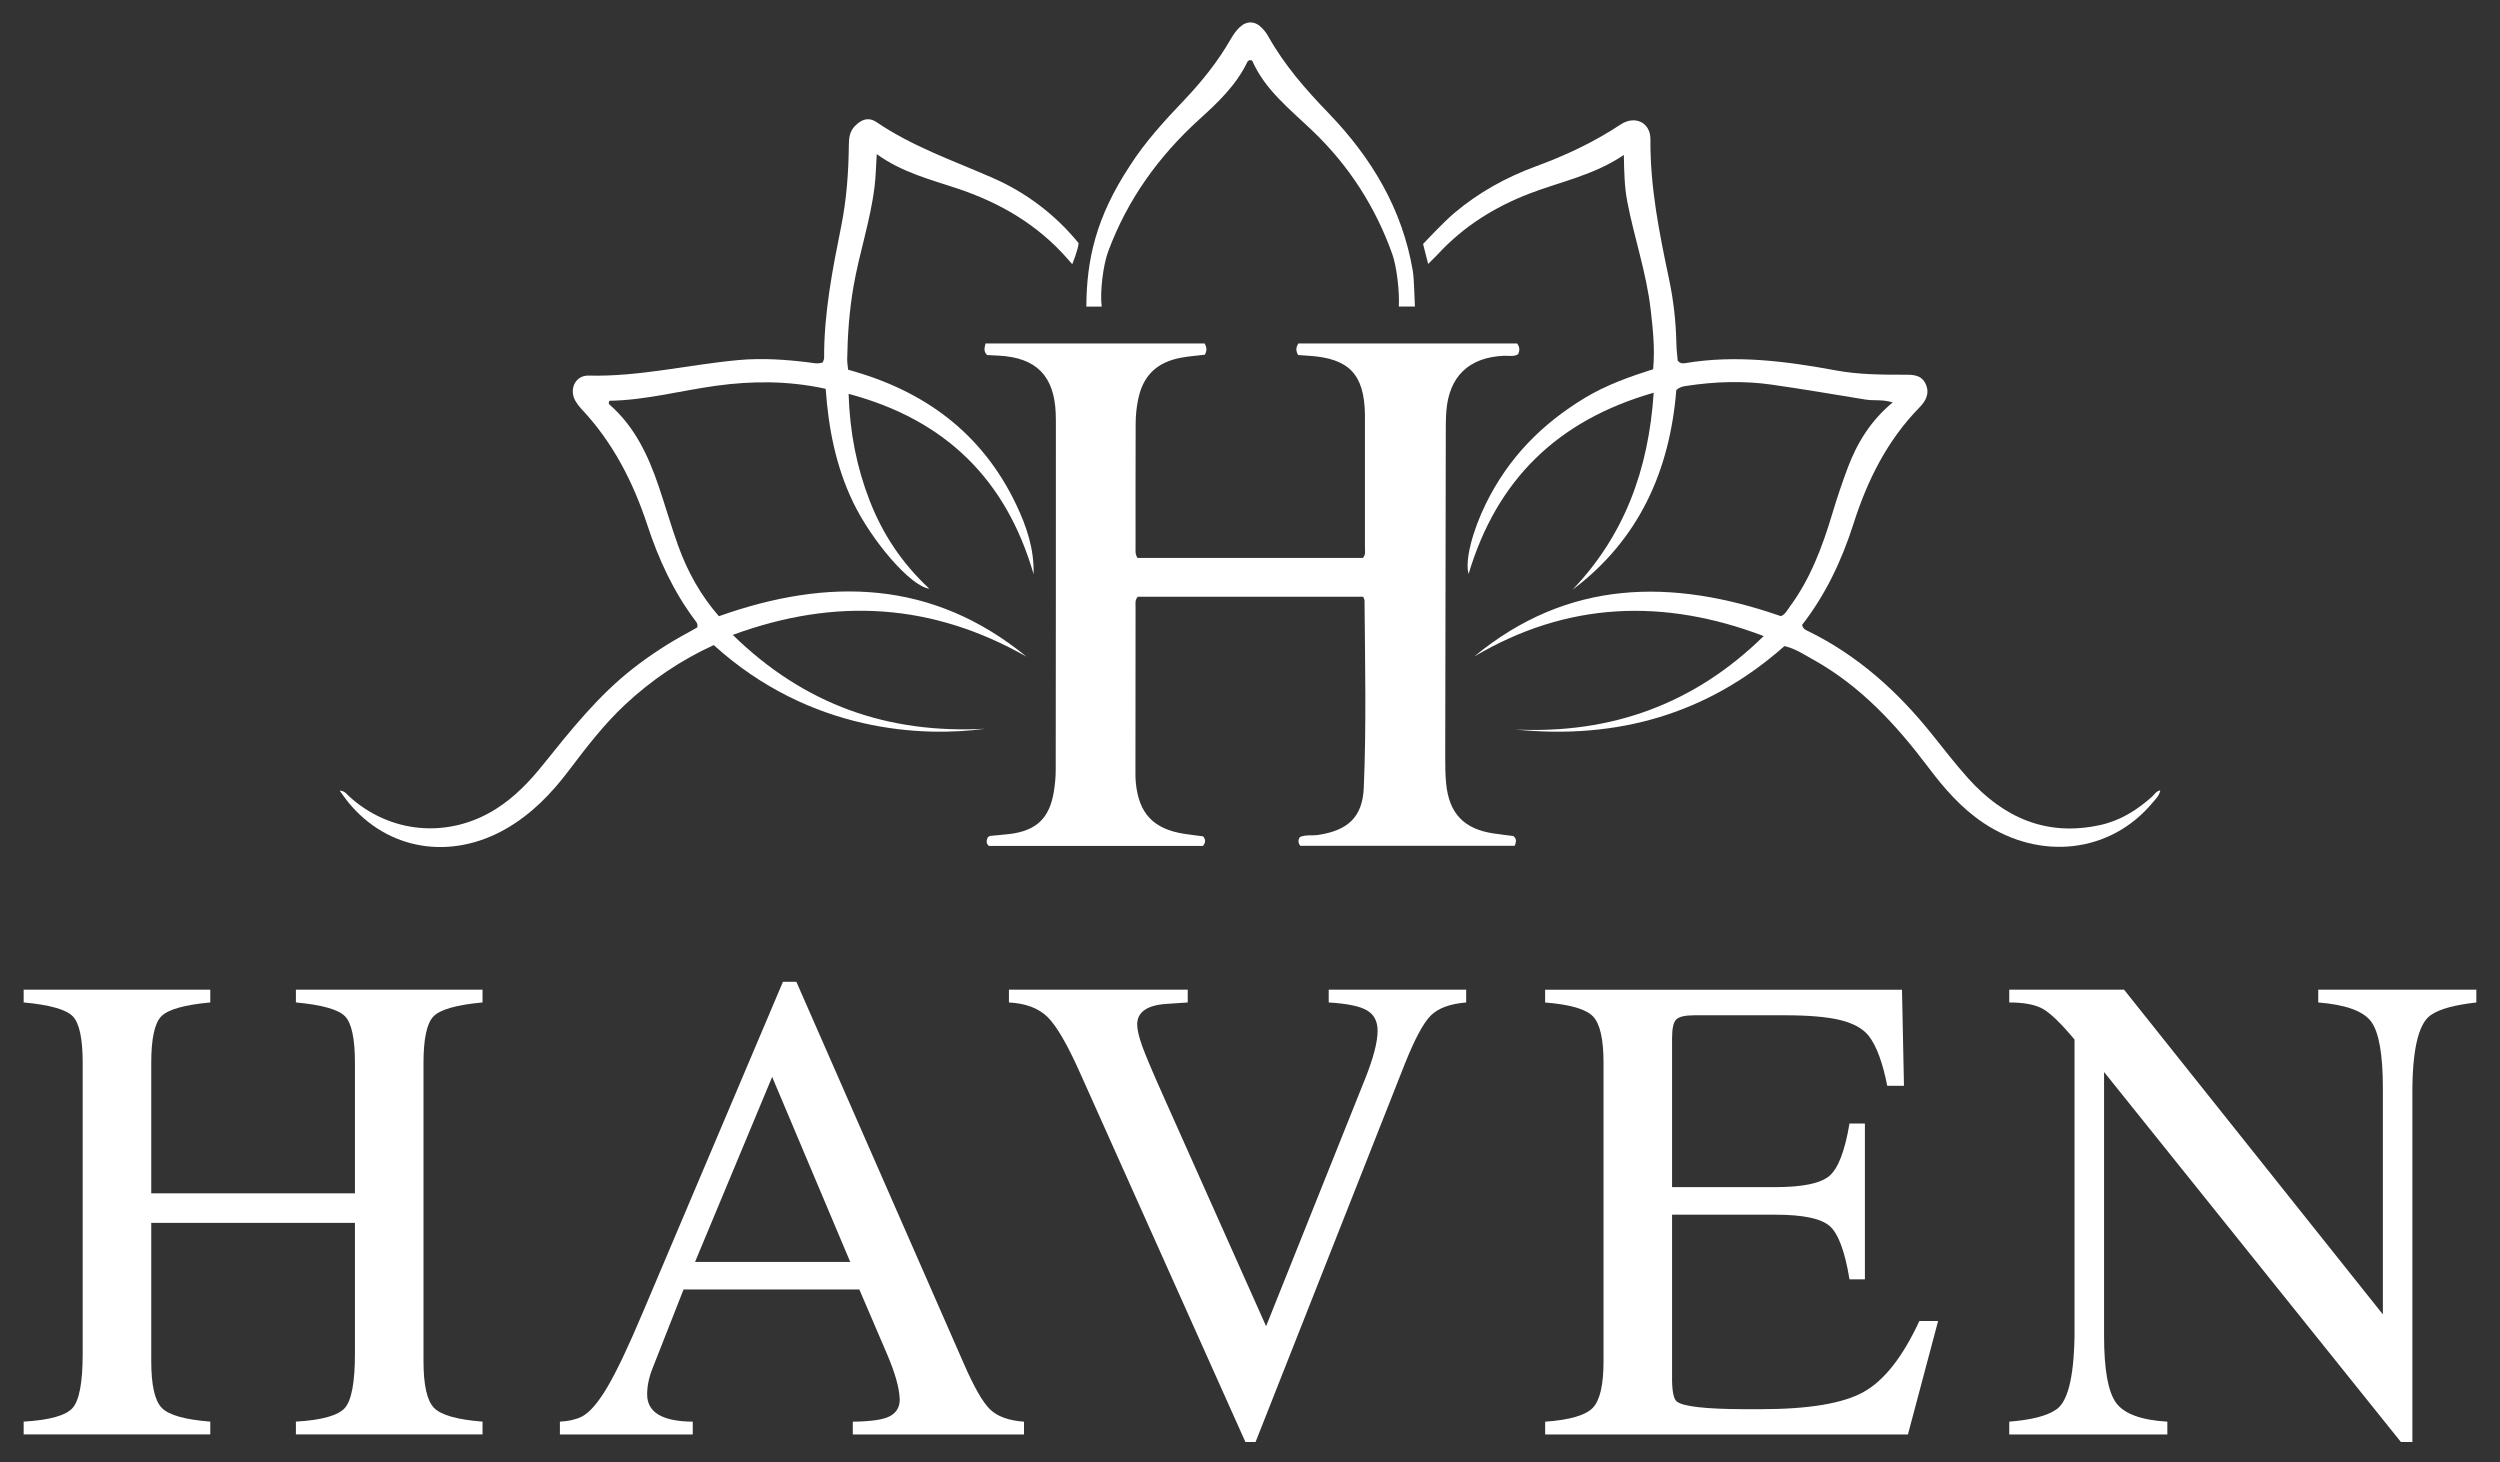 <svg xmlns="http://www.w3.org/2000/svg" id="Layer_1" data-name="Layer 1" viewBox="0 0 800 468"><rect x="0" y="0" width="800" height="468" fill="#333333" stroke="none"/><defs><style>      .cls-1 {        fill: #fff;      }    </style></defs><g><path class="cls-1" d="M48.4,381.87h65.18v-41.78c0-7.77-1.07-12.74-3.2-14.9-2.14-2.17-7.37-3.64-15.69-4.41v-4.09h59.72v4.09c-8.33.77-13.56,2.26-15.69,4.46-2.14,2.2-3.2,7.16-3.2,14.85v95.52c0,7.63,1.12,12.6,3.36,14.9,2.24,2.31,7.42,3.78,15.53,4.41v4.09h-59.72v-4.09c8.33-.49,13.56-1.96,15.69-4.41,2.13-2.45,3.2-8.22,3.2-17.32v-41.88H48.4v44.3c0,7.63,1.12,12.6,3.36,14.9,2.24,2.31,7.42,3.78,15.53,4.41v4.09H7.57v-4.09c8.33-.49,13.56-1.96,15.69-4.41,2.13-2.45,3.2-8.22,3.2-17.32v-93.1c0-7.77-1.07-12.74-3.2-14.9-2.14-2.17-7.37-3.64-15.69-4.41v-4.09h59.72v4.09c-8.33.77-13.56,2.26-15.69,4.46-2.14,2.2-3.2,7.16-3.2,14.85v41.78Z"></path><path class="cls-1" d="M275,412.63h-56.26l-9.87,25.09c-1.19,2.94-1.78,5.77-1.78,8.5,0,5.74,4.86,8.64,14.59,8.71v4.09h-42.51v-4.09c2.73-.14,5.04-.66,6.93-1.57,2.52-1.26,5.28-4.44,8.29-9.55,3.01-5.11,6.82-13.16,11.44-24.14l44.71-105.49h4.3l53.53,122.07c3.29,7.56,6.1,12.47,8.45,14.75,2.34,2.27,5.97,3.59,10.86,3.94v4.09h-54.79v-4.09c6.02-.07,10.02-.68,12.02-1.84,1.99-1.15,2.99-2.85,2.99-5.09v-.42c-.14-3.57-1.51-8.36-4.09-14.38l-8.82-20.57ZM222.42,403.81h49.65l-24.98-59.2-24.67,59.2Z"></path><path class="cls-1" d="M401.78,461.44h-3.25l-52.9-118.08c-4.06-9.1-7.52-15.06-10.39-17.9-2.87-2.83-7-4.39-12.38-4.67v-4.09h57.21v4.09c-3.15.21-5.25.35-6.3.42-6.58.35-9.87,2.56-9.87,6.61,0,1.68.56,4.06,1.68,7.14,1.12,3.08,3.5,8.68,7.14,16.79l32.43,72.64,31.59-78.93c2.73-6.79,4.09-12,4.09-15.64,0-3.01-1.14-5.18-3.41-6.51-2.27-1.33-6.35-2.17-12.23-2.52v-4.09h43.98v4.09c-5.18.42-8.96,1.82-11.34,4.2-2.38,2.38-5.18,7.63-8.4,15.74l-47.65,120.71Z"></path><path class="cls-1" d="M620.2,422.71l-9.66,36.32h-116.09v-4.09c7.84-.56,12.91-2.03,15.22-4.41,2.31-2.38,3.46-7.35,3.46-14.9v-95.52c0-7.56-1.12-12.51-3.36-14.85-2.24-2.34-7.35-3.83-15.33-4.46v-4.09h114.2l.63,30.75h-5.35c-1.47-7.49-3.46-12.84-5.98-16.06-1.89-2.31-4.92-3.97-9.08-4.99-4.16-1.01-10.06-1.52-17.69-1.52h-28.97c-3.01,0-4.95.46-5.83,1.36-.88.91-1.31,2.9-1.31,5.98v47.65h33.06c8.75,0,14.52-1.21,17.32-3.62,2.8-2.41,4.93-7.99,6.4-16.74h4.93v49.86h-4.93c-1.47-8.96-3.59-14.64-6.35-17.06-2.77-2.41-8.55-3.62-17.37-3.62h-33.06v53.11c.07,3.78.59,6.02,1.57,6.72,2.03,1.54,9.06,2.35,21.1,2.41h5.67c15.39,0,26.38-1.84,32.96-5.51,6.58-3.67,12.53-11.25,17.84-22.72h5.98Z"></path><path class="cls-1" d="M771.96,461.44h-3.67l-94.99-118.4v84.39c0,10.85,1.29,18.02,3.88,21.52,2.59,3.5,8.05,5.49,16.37,5.98v4.09h-50.59v-4.09c6.93-.56,11.83-1.78,14.7-3.67,3.92-2.24,5.98-10.18,6.19-23.83v-94.78c-4.34-5.18-7.71-8.45-10.13-9.81-2.41-1.36-6-2.05-10.76-2.05v-4.09h36.74l82.82,103.91v-72.32c0-10.92-1.26-18.05-3.78-21.41-2.52-3.36-8.15-5.39-16.9-6.09v-4.09h50.59v4.09c-6.79.77-11.51,2.03-14.17,3.78-4.06,2.31-6.16,10.22-6.3,23.72v113.15Z"></path></g><g><path class="cls-1" d="M385.44,109.91h-70.06c-.37,1.42-.69,2.5.48,3.7,1.13.06,2.47.13,3.82.2,11.94.64,17.68,6.48,18.15,18.45.03.79.05,1.59.05,2.38,0,37.21,0,74.42-.05,111.64,0,2.37-.22,4.77-.61,7.11-1.37,8.36-5.51,12.35-13.86,13.46-2.13.28-4.29.4-6.43.63-.3.03-.58.3-.83.43-.47,1.07-.61,2.02.35,2.79h68.52c.88-1.15.88-2.06.02-3.07-1.92-.25-3.94-.49-5.95-.79-9.9-1.52-14.62-6.48-15.58-16.37-.11-1.13-.12-2.27-.12-3.4,0-17.58,0-35.17.04-52.75,0-1.1-.26-2.29.72-3.36h72.12c.22.6.43.91.43,1.22.16,19.96.61,39.94-.24,59.89-.4,9.46-5.15,13.66-14.53,15.1-1.99.31-4.09-.15-5.95.7-.56.94-.6,1.78.16,2.78h68.62c.51-1.3.66-2.26-.44-3.12-2.03-.26-4.16-.51-6.29-.82-9.47-1.4-14.26-6.36-15.21-15.92-.28-2.82-.31-5.66-.3-8.5.04-34.49.11-68.98.18-103.47,0-2.38,0-4.77.17-7.14.83-11.2,7.2-17.33,18.39-17.83,1.54-.07,3.16.37,4.59-.49.52-1.18.59-2.24-.33-3.46h-69.98c-.84,1.32-.87,2.36-.09,3.71,1.06.07,2.28.16,3.5.24,12.78.84,17.64,5.91,17.88,18.66,0,.11,0,.23,0,.34,0,14.07.01,28.14,0,42.2,0,1.2.3,2.52-.66,3.48h-72.14c-.78-1.28-.6-2.33-.6-3.33,0-13.27-.03-26.55.03-39.82.01-2.37.26-4.77.7-7.09,1.49-7.98,5.92-12.37,13.89-13.84,2.53-.46,5.11-.65,7.59-.95.6-1.27.66-2.33-.14-3.61Z"></path><path class="cls-1" d="M228.39,206.42c31.08,28.16,67.19,29.45,86.87,26.78-30.97,1.68-57.8-7.58-80.77-30.03,33.07-12.17,64.07-10.06,94.01,6.98-30.07-24.61-63.3-25.46-98.45-12.96-5.83-6.66-10.04-14.25-13.02-22.51-2.27-6.29-4.1-12.74-6.25-19.07-3.31-9.76-7.61-18.96-15.54-25.97-.32-.28-.69-.65-.17-1.4,11.46-.16,22.67-3.23,34.1-4.8,11.63-1.6,23.22-1.62,35.05.98.89,12.75,3.29,24.9,8.78,36.31,5.92,12.29,18.36,26.9,24.39,27.66-8.84-8.21-15.01-17.61-19.15-28.32-4.15-10.73-6.31-21.83-6.69-34.04,31.06,8.28,50.43,27.43,59.2,57.7.21-8-2.21-15.18-5.49-22.1-10.93-23.08-29.57-36.72-53.86-43.31-.12-1.28-.31-2.28-.3-3.28.12-7.83.68-15.63,2.02-23.36,1.85-10.73,5.42-21.1,6.74-31.94.39-3.21.44-6.46.7-10.42,8.09,5.86,17.15,8.1,25.92,11.04,13.6,4.55,25.59,11.56,35.12,22.45.42.49,1.52,1.73,1.52,1.73,0,0,1.86-4.51,2.03-6.75-7.51-9.17-16.77-16.18-27.61-20.92-12.56-5.49-25.58-9.98-37.04-17.78-2.59-1.76-4.92-.86-6.97,1.28-1.64,1.71-1.88,3.8-1.9,5.99-.09,8.75-.72,17.45-2.45,26.05-2.79,13.91-5.53,27.82-5.46,42.1,0,.52-.31,1.04-.46,1.48-1.62.56-3.07.15-4.52-.03-7.45-.92-14.93-1.42-22.41-.74-16.02,1.46-31.76,5.38-48,4.97-4.26-.11-6.34,4.46-4.17,8.15.51.87,1.13,1.71,1.83,2.45,10.09,10.7,16.6,23.39,21.17,37.26,3.59,10.93,8.38,21.32,15.35,30.58.4.53.87,1.06.6,2.15-.87.49-1.93,1.12-3.02,1.7-6.11,3.28-11.89,7.05-17.37,11.31-11.31,8.8-20.11,19.92-29,30.98-4.35,5.42-9.13,10.39-15.07,14.13-15.22,9.57-34,7.88-47.13-4.25-.65-.6-1.15-1.53-2.83-1.66,1.14,1.55,1.88,2.67,2.73,3.71,12.58,15.39,32.8,18.73,50.64,8.43,8.12-4.69,14.45-11.26,20.03-18.65,5.54-7.33,11.14-14.63,17.88-20.94,8.42-7.88,17.84-14.27,28.42-19.11Z"></path><path class="cls-1" d="M519.63,49.57c.1,5.4.19,10.24,1.11,15.01,2.23,11.57,6.14,22.79,7.48,34.55.72,6.29,1.4,12.58.78,19.02-7.64,2.43-14.99,5.05-21.75,9.12-6.75,4.06-12.91,8.83-18.34,14.54-5.44,5.72-9.86,12.14-13.35,19.21-4.36,8.8-6.85,18.41-5.61,22.64,9.04-30.24,28.53-49.19,59.23-57.99-1.63,24.68-9.39,45.66-25.98,63.05,21.4-16.07,31.14-38.23,33.22-63.91,1.18-1.03,2.2-1.17,3.2-1.32,9.14-1.39,18.31-1.71,27.46-.39,9.98,1.44,19.93,3.12,29.89,4.76,2.71.45,5.54-.13,8.68.93-6.97,5.77-11.34,12.86-14.34,20.81-1.84,4.88-3.49,9.83-4.99,14.83-3.18,10.59-7.01,20.86-13.68,29.84-.8,1.07-1.39,2.36-2.75,2.9-34.92-12.14-68.16-11.86-98.15,12.93,29.8-17.66,60.73-18.7,92.64-6.56-22.12,21.72-48.68,31.35-79.43,29.91,32.53,3.27,61.46-4.9,86.08-26.71,3.49.82,6.32,2.74,9.27,4.38,15.09,8.42,26.49,20.79,36.74,34.4,5.07,6.73,10.55,13.06,17.64,17.8,18.31,12.24,40.68,9.62,54.08-6.39.98-1.17,2.21-2.25,2.54-4.01-1.35.21-1.86,1.31-2.65,2.02-4.81,4.31-10.19,7.66-16.53,9.06-17.16,3.79-30.96-2.31-42.31-14.94-4.09-4.55-7.83-9.42-11.66-14.2-10.92-13.62-23.63-25.07-39.42-32.84-.77-.38-1.74-.64-2.06-2.05,7.46-9.58,12.7-20.61,16.44-32.34,4.43-13.92,10.78-26.68,21.11-37.24,1.98-2.02,3.34-4.39,2.06-7.37-1.34-3.13-4.17-3.12-6.93-3.11-7.26,0-14.52-.03-21.7-1.35-16.01-2.95-32.06-5.09-48.34-2.36-.77.13-1.6.21-2.45-.79-.13-1.6-.38-3.51-.42-5.42-.13-6.94-.9-13.82-2.33-20.6-3.12-14.77-6.1-29.53-5.97-44.76.05-5.44-4.95-7.83-9.55-4.79-8.47,5.61-17.57,9.89-27.08,13.38-9.55,3.51-18.36,8.37-26.15,14.96-3.62,3.07-9.98,9.89-9.98,9.89l1.63,6.39s2.45-2.41,3.15-3.16c8.17-8.84,18.08-15.05,29.25-19.35,10-3.84,20.71-5.9,30.25-12.39Z"></path><path class="cls-1" d="M352.54,98.1c-.59-4.66.43-13.21,2.11-17.72,6.15-16.52,16.11-30.37,29.09-42.15,5.98-5.43,11.84-10.95,15.41-18.4.19-.41.55-.71,1.52-.5,4.03,9.32,12.07,15.59,19.35,22.55,11.6,11.08,20.05,24.21,25.48,39.33,1.52,4.23,2.39,12.53,2.12,16.89h5.15c-.14-2.43-.26-8.95-.66-11.34-3.34-19.84-13.2-36.27-26.96-50.54-7.27-7.54-14.14-15.35-19.28-24.55-.55-.98-1.25-1.91-2.03-2.71-2.21-2.29-4.91-2.39-7.21-.18-1.05,1-1.93,2.24-2.66,3.51-4.14,7.24-9.28,13.7-15.01,19.72-6.34,6.66-12.57,13.42-17.52,21.22-10.72,16.35-13.73,29.8-13.81,44.88h4.89Z"></path></g></svg>